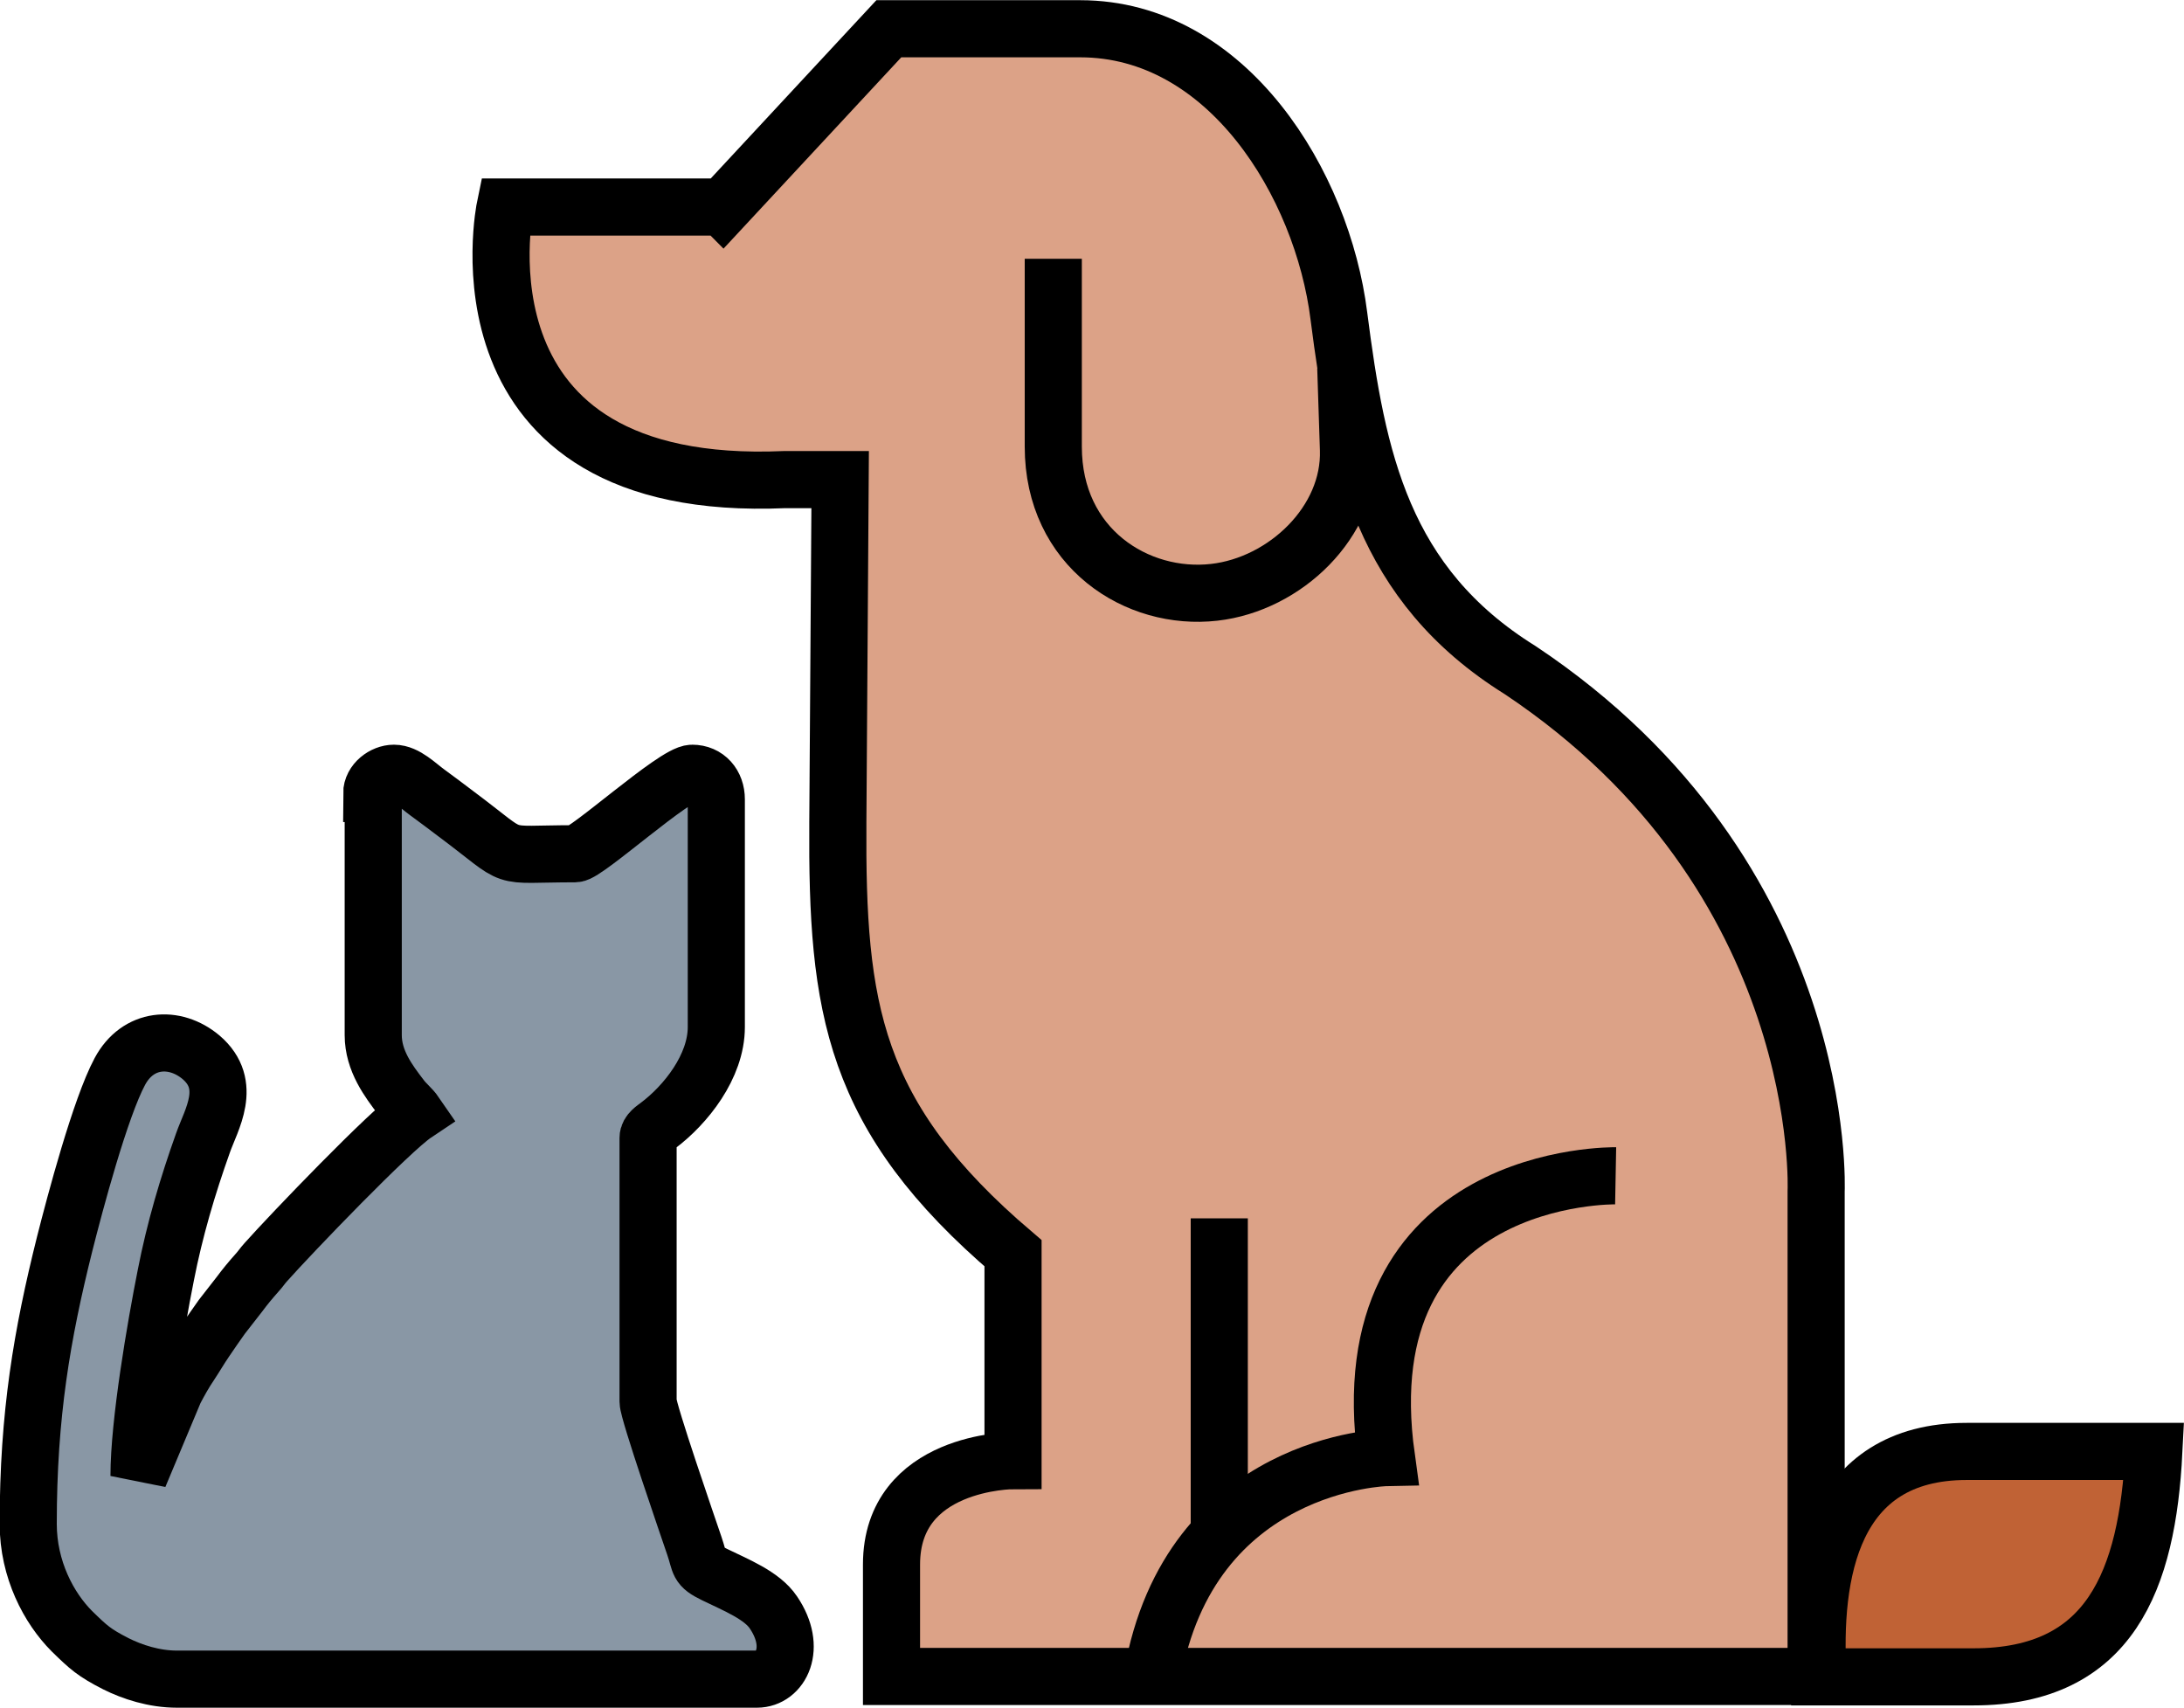 <?xml version="1.0" encoding="UTF-8"?>
<!DOCTYPE svg PUBLIC "-//W3C//DTD SVG 1.1//EN" "http://www.w3.org/Graphics/SVG/1.1/DTD/svg11.dtd">
<svg xmlns="http://www.w3.org/2000/svg" xml:space="preserve" width="0.532in" height="0.416in" version="1.1" style="shape-rendering:geometricPrecision; text-rendering:geometricPrecision; image-rendering:optimizeQuality; fill-rule:evenodd; clip-rule:evenodd"
viewBox="0 0 56.96 44.55"
 xmlns:xlink="http://www.w3.org/1999/xlink"
 xmlns:xodm="http://www.corel.com/coreldraw/odm/2003">
 <defs>
  <style type="text/css">
   <![CDATA[
    .str0 {stroke:black;stroke-width:1.49;stroke-miterlimit:2.613}
    .fil2 {fill:none}
    .fil0 {fill:#8997A5}
    .fil3 {fill:#C06235}
    .fil1 {fill:#DCA287}
   ]]>
  </style>
 </defs>
 <g id="Layer_x0020_1">
  <g id="_2523485600368">
   <path class="fil0 str0" d="M9.73 20.7l0 6.3c0,0.67 0.4,1.2 0.73,1.63 0.12,0.16 0.26,0.26 0.37,0.42 -0.66,0.44 -3.24,3.13 -3.9,3.87 -0.1,0.11 -0.13,0.17 -0.24,0.29 -0.16,0.18 -0.31,0.36 -0.45,0.55l-0.46 0.59c-0.15,0.21 -0.28,0.4 -0.43,0.62 -0.15,0.22 -0.27,0.43 -0.41,0.64 -0.13,0.19 -0.27,0.44 -0.39,0.67l-0.93 2.22c0,-1.38 0.43,-3.88 0.7,-5.24 0.23,-1.18 0.57,-2.33 0.97,-3.45 0.21,-0.6 0.79,-1.51 -0.05,-2.23 -0.69,-0.58 -1.65,-0.51 -2.12,0.37 -0.51,0.95 -1.17,3.43 -1.44,4.5 -0.59,2.36 -0.95,4.45 -0.95,7.3 0,1.19 0.54,2.2 1.14,2.8 0.43,0.42 0.58,0.56 1.15,0.85 0.42,0.21 0.99,0.4 1.59,0.4l15.13 0c0.62,0 1.06,-0.81 0.43,-1.74 -0.3,-0.45 -0.99,-0.72 -1.54,-0.99 -0.45,-0.22 -0.36,-0.27 -0.52,-0.74 -0.17,-0.5 -1.21,-3.51 -1.21,-3.77l0 -6.88c0,-0.15 0.17,-0.25 0.26,-0.32 0.72,-0.54 1.52,-1.54 1.52,-2.57l0 -5.94c0,-0.39 -0.25,-0.68 -0.63,-0.68 -0.45,0 -2.76,2.1 -3.05,2.1 -2.11,0 -1.42,0.22 -3.11,-1.04 -0.26,-0.2 -0.48,-0.36 -0.75,-0.56 -0.26,-0.19 -0.56,-0.5 -0.87,-0.5 -0.27,0 -0.58,0.23 -0.58,0.53z"/>
   <path class="fil1 str0" d="M18.84 5.4l-5.67 0c0,0 -1.56,7.5 7.3,7.11l1.44 0 -0.06 8.94c-0.03,4.84 0.38,7.67 4.57,11.24l0 5.41c0,0 -3.17,0 -3.17,2.71l0 2.92 24.12 0 0 -12.65c0,0 0.38,-8.2 -7.72,-13.6 -3.6,-2.24 -4.25,-5.5 -4.73,-9.24 -0.43,-3.43 -2.9,-7.49 -6.75,-7.49l-4.99 0 -4.33 4.66z"/>
   <path class="fil2 str0" d="M35.1 9.59l0.07 2.14c0.06,1.88 -1.65,3.51 -3.5,3.72 -2.01,0.23 -4.2,-1.15 -4.2,-3.8l0 -4.9"/>
   <path class="fil2 str0" d="M42.14 30.67c0,0 -7.02,-0.13 -5.98,7.35 0,0 -5.14,0.1 -6.11,5.71"/>
   <line class="fil2 str0" x1="31.8" y1="31.78" x2="31.8" y2= "39.76" />
   <path class="fil3 str0" d="M47.42 43.74l4.06 0c3.56,0 4.53,-2.52 4.7,-5.88l-4.88 0c-3.54,0 -4.04,3.19 -3.88,5.88z"/>
  </g>
 </g>
</svg>
